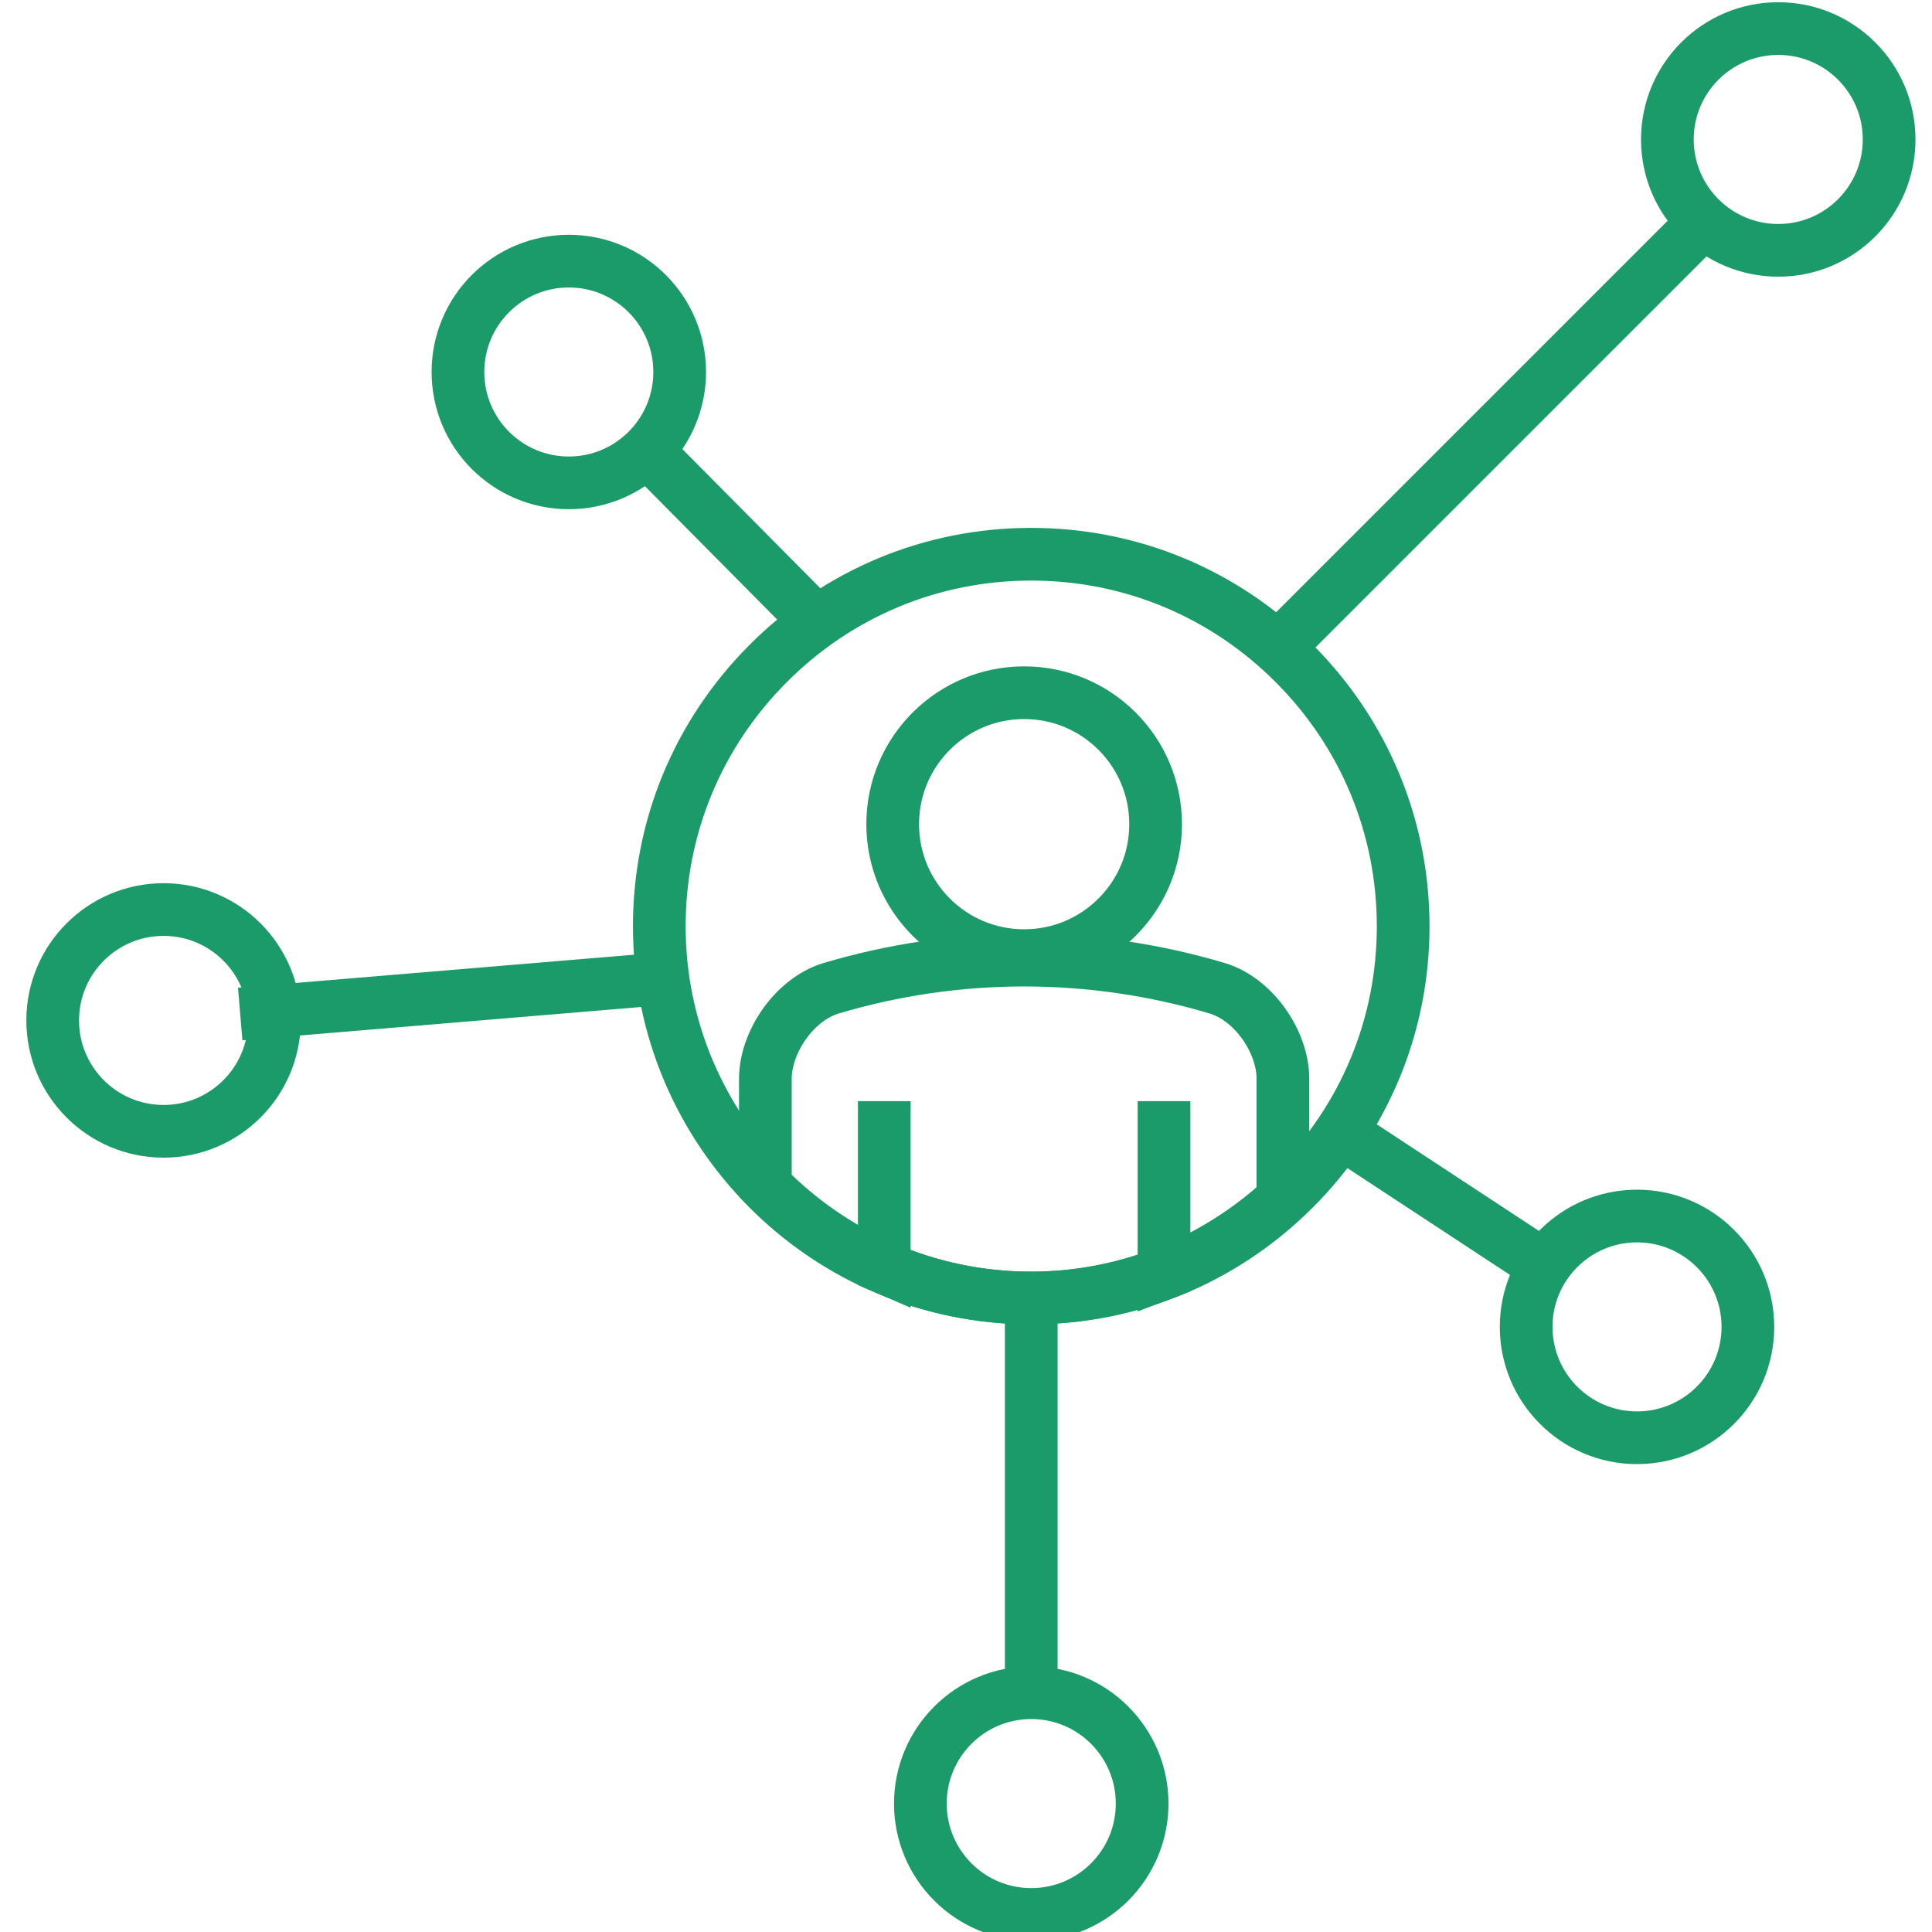 <?xml version="1.0" encoding="UTF-8"?> <!-- Generator: Adobe Illustrator 17.0.0, SVG Export Plug-In . SVG Version: 6.00 Build 0) --> <svg xmlns="http://www.w3.org/2000/svg" xmlns:xlink="http://www.w3.org/1999/xlink" id="Layer_1" x="0px" y="0px" width="110px" height="110px" viewBox="0 0 110 110" xml:space="preserve"> <line fill="none" stroke="#1B9B69" stroke-width="3" x1="58.715" y1="97.494" x2="58.715" y2="73.55"></line> <g> <path fill="none" stroke="#1B9B69" stroke-width="3" d="M73.715,67.658c-4.015,4.028-9.338,6.242-15,6.244 c-11.681,0.008-21.179-9.488-21.177-21.168c0-5.632,2.194-10.938,6.182-14.94c4.005-4.024,9.328-6.238,14.982-6.238 c5.655-0.002,10.965,2.197,14.975,6.208c4.004,4,6.211,9.32,6.214,14.963C79.894,58.357,77.703,63.655,73.715,67.658z"></path> <path fill="none" d="M73.677,37.764c-4.01-4.011-9.319-6.21-14.975-6.208c-5.654,0-10.977,2.214-14.982,6.238 c-3.987,4.003-6.182,9.309-6.182,14.94c-0.002,5.75,2.309,10.963,6.039,14.781c0-1.598,0-3.441,0-6.096 c0.002-2.086,1.643-4.51,3.725-5.146c7.183-2.144,14.834-2.144,22.019,0c2.083,0.637,3.721,3.055,3.723,5.146 c0,3.078,0,5.075,0,6.848c0.224-0.205,0.456-0.395,0.672-0.609c3.987-4.003,6.179-9.301,6.176-14.932 C79.888,47.084,77.681,41.764,73.677,37.764z M58.311,54.41c-4.134,0-7.486-3.352-7.486-7.484c0-4.135,3.353-7.486,7.486-7.486 c4.135,0,7.485,3.352,7.485,7.486C65.797,51.059,62.446,54.41,58.311,54.41z"></path> <path fill="none" stroke="#1B9B69" stroke-width="3" d="M69.321,56.273c-7.185-2.144-14.836-2.144-22.019,0 c-2.082,0.637-3.723,3.061-3.725,5.146c0,2.654,0,4.498,0,6.096c1.919,1.965,4.213,3.559,6.771,4.662v-9.484v9.484 c2.567,1.109,5.396,1.726,8.367,1.725c2.627-0.002,5.174-0.497,7.559-1.412v-9.797v9.797c2.479-0.949,4.768-2.373,6.77-4.223 c0-1.772,0-3.77,0-6.848C73.042,59.328,71.404,56.91,69.321,56.273z"></path> <circle fill="none" stroke="#1B9B69" stroke-width="3" cx="58.311" cy="46.925" r="7.485"></circle> </g> <circle fill="none" stroke="#1B9B69" stroke-width="3" cx="58.715" cy="102.688" r="6.313"></circle> <line fill="none" stroke="#1B9B69" stroke-width="3" x1="13.677" y1="57.734" x2="37.539" y2="55.741"></line> <circle fill="none" stroke="#1B9B69" stroke-width="3" cx="9.313" cy="58.099" r="6.313"></circle> <line fill="none" stroke="#1B9B69" stroke-width="3" x1="97.453" y1="12.186" x2="73.044" y2="36.595"></line> <circle fill="none" stroke="#1B9B69" stroke-width="3" cx="101.246" cy="7.94" r="6.313"></circle> <line fill="none" stroke="#1B9B69" stroke-width="3" x1="88.866" y1="72.696" x2="76.338" y2="64.464"></line> <circle fill="none" stroke="#1B9B69" stroke-width="3" cx="93.205" cy="75.548" r="6.312"></circle> <line fill="none" stroke="#1B9B69" stroke-width="3" x1="36.042" y1="24.867" x2="46.597" y2="35.513"></line> <circle fill="none" stroke="#1B9B69" stroke-width="3" cx="32.386" cy="21.18" r="6.312"></circle> </svg> 